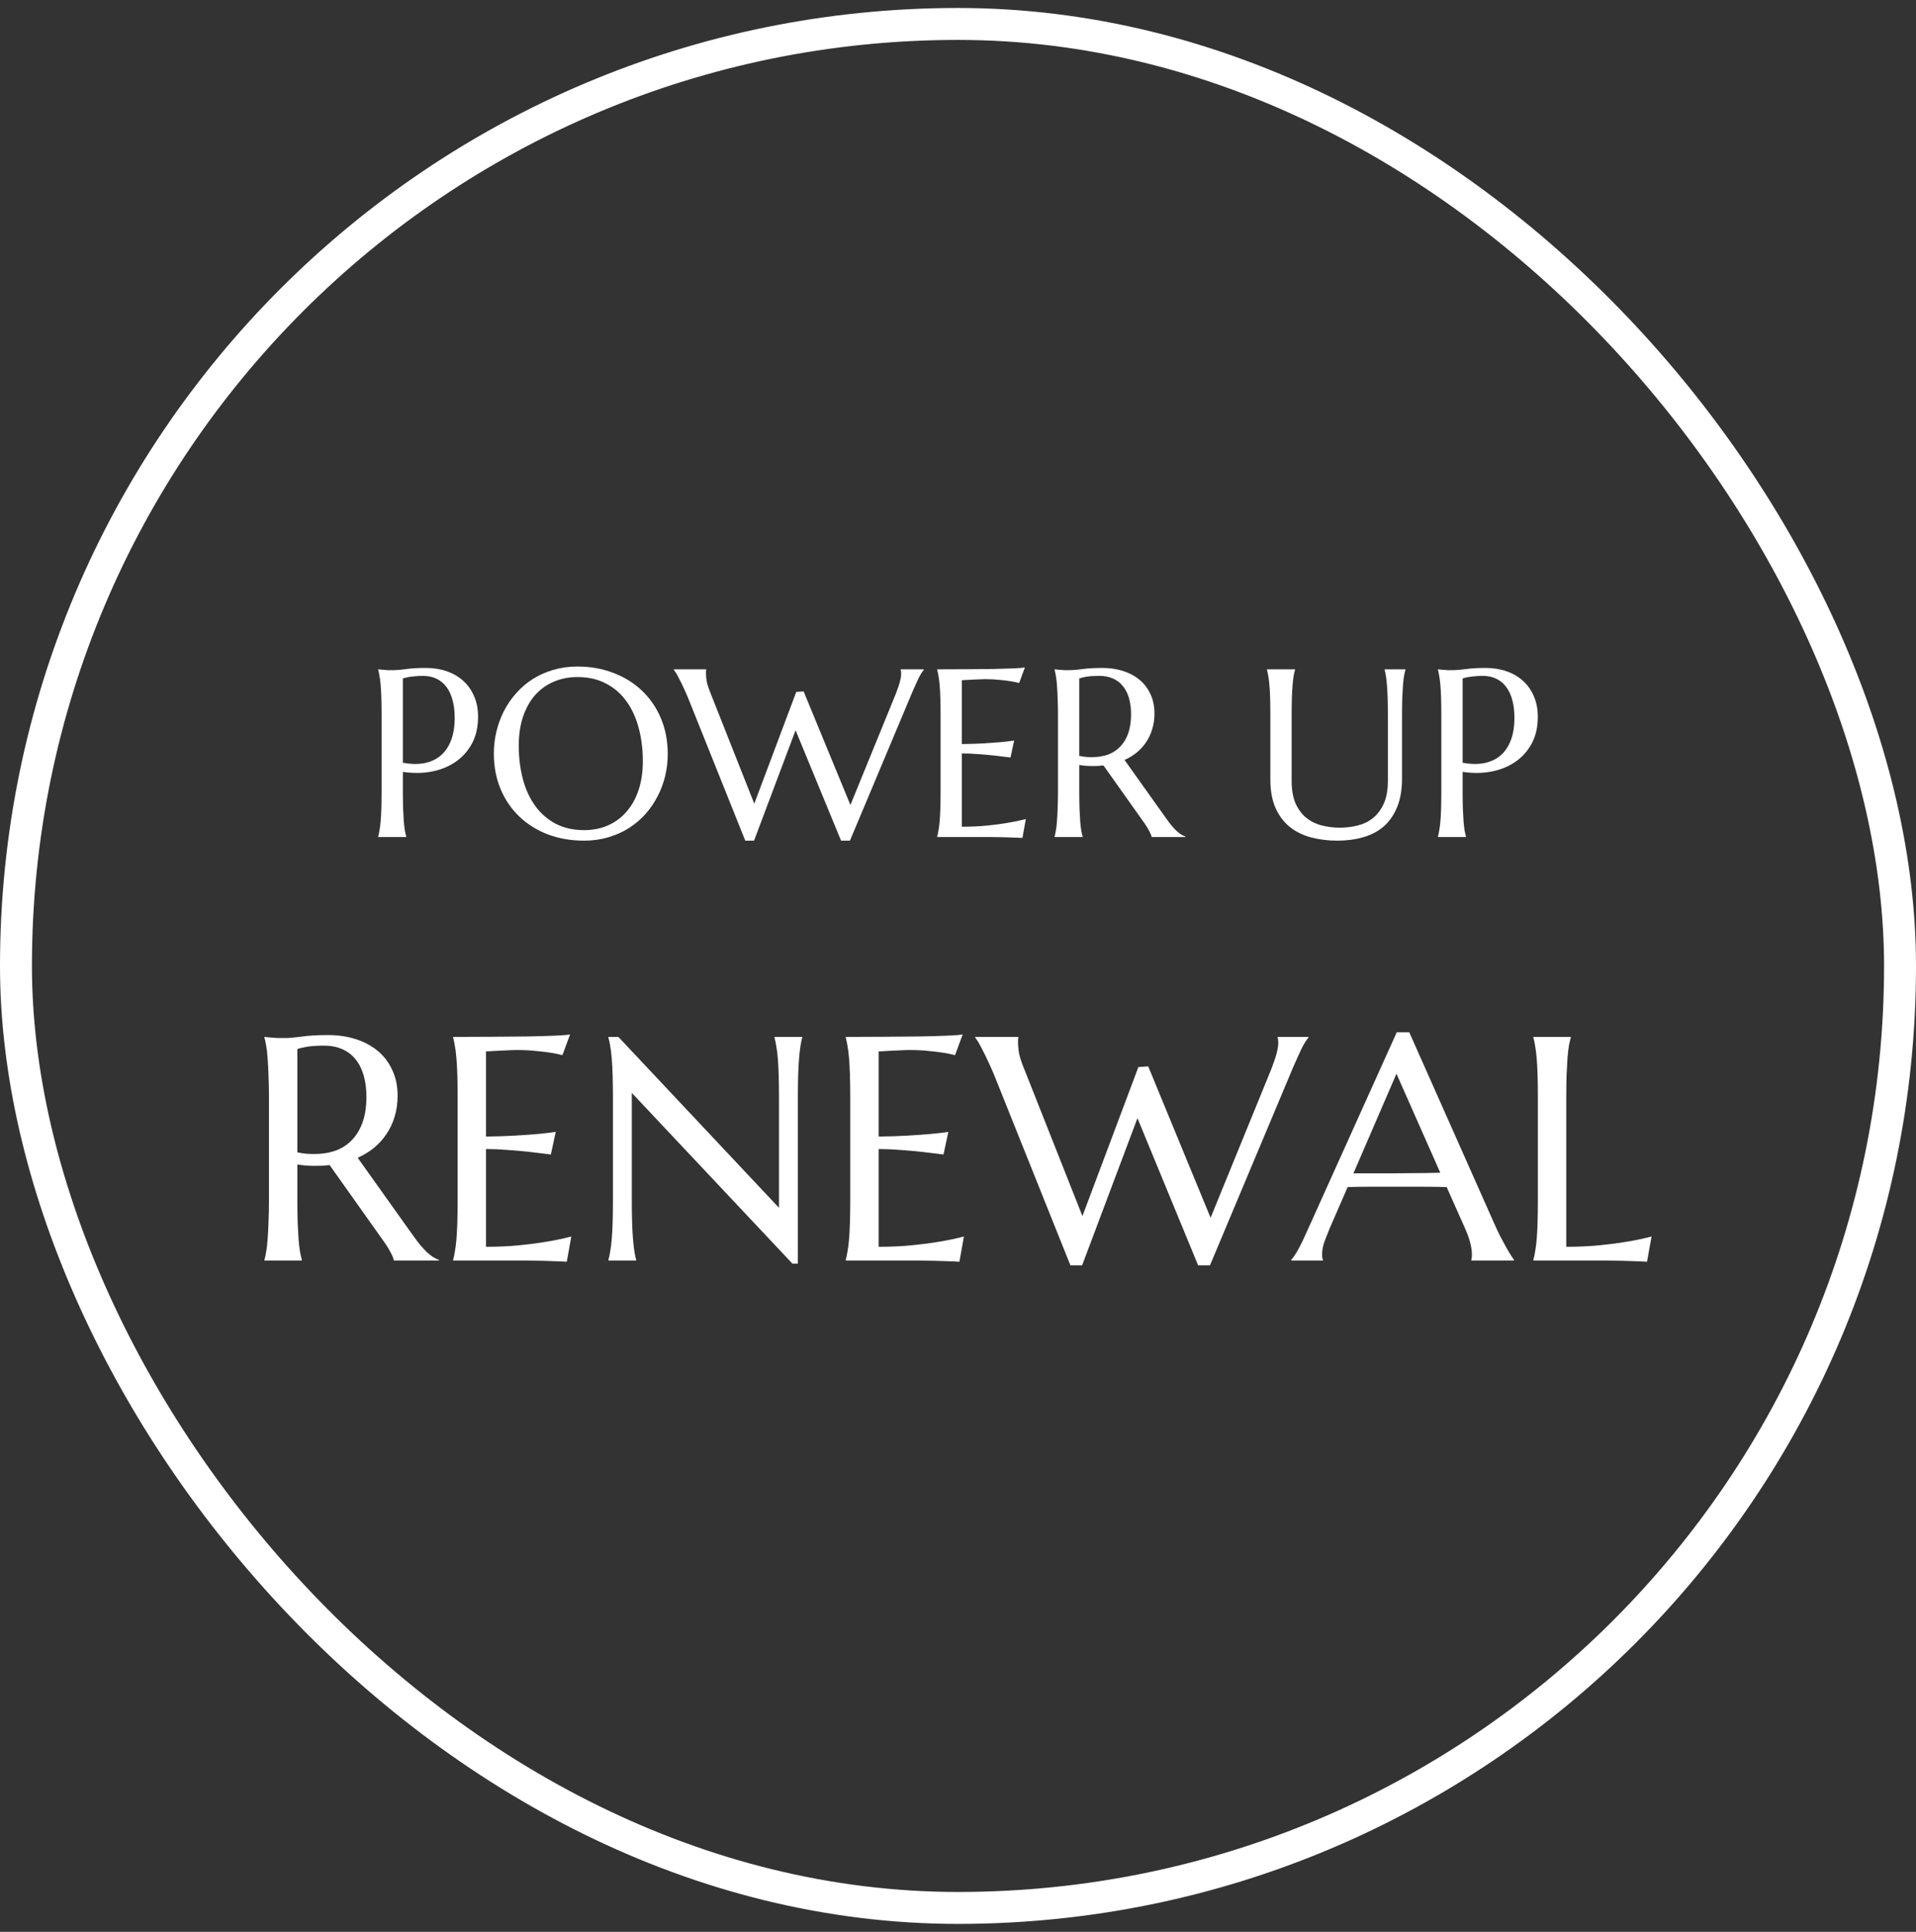 <svg width="120" height="121" viewBox="0 0 120 121" fill="none" xmlns="http://www.w3.org/2000/svg">
<rect x="0" y="0" width="120" height="121" fill="#333333" stroke="none"/>
<rect x="1" y="1.5" width="118" height="118" rx="59" stroke="white" stroke-width="2"/>
<path d="M91.604 47.775C92.082 47.863 92.519 47.873 92.915 47.804C93.315 47.731 93.657 47.58 93.94 47.35C94.228 47.116 94.451 46.801 94.607 46.405C94.768 46.01 94.849 45.526 94.849 44.955C94.849 44.56 94.807 44.201 94.724 43.878C94.641 43.551 94.517 43.275 94.351 43.051C94.189 42.821 93.984 42.645 93.735 42.523C93.486 42.397 93.196 42.333 92.864 42.333C92.654 42.333 92.471 42.343 92.314 42.362C92.158 42.377 92.026 42.394 91.919 42.414C91.792 42.438 91.687 42.465 91.604 42.494V47.775ZM90.059 41.923C90.156 41.933 90.259 41.942 90.366 41.952C90.459 41.962 90.561 41.969 90.674 41.974C90.791 41.974 90.911 41.974 91.033 41.974C91.223 41.974 91.48 41.952 91.802 41.908C92.129 41.859 92.544 41.835 93.047 41.835C93.516 41.835 93.948 41.903 94.343 42.04C94.744 42.177 95.09 42.377 95.383 42.641C95.676 42.904 95.903 43.227 96.064 43.607C96.231 43.983 96.314 44.413 96.314 44.897C96.314 45.546 96.184 46.107 95.925 46.581C95.666 47.055 95.32 47.438 94.885 47.731C94.451 48.024 93.95 48.224 93.384 48.331C92.817 48.434 92.224 48.439 91.604 48.346V49.562C91.604 49.977 91.609 50.341 91.619 50.653C91.633 50.961 91.648 51.227 91.663 51.452C91.682 51.676 91.704 51.864 91.728 52.016C91.758 52.167 91.787 52.294 91.816 52.397V52.426H90.059V52.397C90.088 52.294 90.115 52.167 90.139 52.016C90.168 51.864 90.193 51.676 90.212 51.452C90.232 51.227 90.247 50.961 90.256 50.653C90.266 50.341 90.271 49.977 90.271 49.562V44.794C90.271 44.379 90.266 44.018 90.256 43.71C90.247 43.398 90.232 43.129 90.212 42.904C90.193 42.675 90.168 42.484 90.139 42.333C90.115 42.182 90.088 42.055 90.059 41.952V41.923Z" fill="white"/>
<path d="M86.924 44.794C86.924 44.379 86.919 44.018 86.909 43.71C86.899 43.398 86.885 43.129 86.865 42.904C86.846 42.675 86.824 42.484 86.799 42.333C86.775 42.182 86.748 42.055 86.719 41.952V41.923H88.022V41.952C87.993 42.055 87.964 42.182 87.935 42.333C87.91 42.484 87.888 42.675 87.869 42.904C87.854 43.129 87.839 43.398 87.825 43.71C87.815 44.018 87.81 44.379 87.81 44.794V48.749C87.81 49.447 87.71 50.043 87.51 50.536C87.31 51.029 87.031 51.435 86.675 51.752C86.318 52.065 85.891 52.291 85.393 52.433C84.895 52.58 84.351 52.653 83.76 52.653C83.169 52.653 82.617 52.584 82.105 52.448C81.597 52.311 81.152 52.091 80.772 51.789C80.395 51.481 80.1 51.085 79.885 50.602C79.67 50.114 79.563 49.52 79.563 48.822V44.794C79.563 44.379 79.558 44.018 79.548 43.71C79.539 43.398 79.524 43.129 79.504 42.904C79.485 42.675 79.46 42.484 79.431 42.333C79.407 42.182 79.38 42.055 79.351 41.952V41.923H81.108V41.952C81.079 42.055 81.05 42.182 81.02 42.333C80.996 42.484 80.974 42.675 80.955 42.904C80.935 43.129 80.92 43.398 80.911 43.71C80.901 44.018 80.896 44.379 80.896 44.794V48.903C80.896 49.484 80.981 49.965 81.152 50.346C81.328 50.722 81.558 51.022 81.841 51.247C82.124 51.466 82.446 51.62 82.808 51.708C83.169 51.796 83.538 51.84 83.914 51.84C84.29 51.84 84.658 51.796 85.019 51.708C85.381 51.62 85.701 51.466 85.979 51.247C86.262 51.022 86.489 50.722 86.66 50.346C86.836 49.965 86.924 49.484 86.924 48.903V44.794Z" fill="white"/>
<path d="M67.595 49.562C67.595 49.977 67.6 50.341 67.61 50.653C67.624 50.961 67.639 51.227 67.654 51.452C67.673 51.676 67.695 51.864 67.72 52.016C67.749 52.167 67.778 52.294 67.808 52.397V52.426H66.05V52.397C66.079 52.294 66.106 52.167 66.13 52.016C66.16 51.864 66.182 51.676 66.196 51.452C66.216 51.227 66.231 50.961 66.24 50.653C66.255 50.346 66.262 49.982 66.262 49.562V44.794C66.262 44.379 66.255 44.018 66.24 43.71C66.231 43.398 66.216 43.129 66.196 42.904C66.182 42.68 66.16 42.492 66.13 42.34C66.106 42.184 66.079 42.055 66.05 41.952V41.923L66.357 41.952C66.45 41.962 66.553 41.969 66.665 41.974C66.782 41.974 66.902 41.974 67.024 41.974C67.214 41.974 67.471 41.952 67.793 41.908C68.12 41.859 68.535 41.835 69.038 41.835C69.507 41.835 69.939 41.898 70.335 42.025C70.735 42.152 71.082 42.338 71.374 42.582C71.668 42.826 71.894 43.127 72.056 43.483C72.222 43.834 72.305 44.235 72.305 44.684C72.305 45.036 72.258 45.363 72.165 45.666C72.078 45.963 71.951 46.234 71.785 46.478C71.624 46.723 71.428 46.94 71.199 47.13C70.969 47.316 70.713 47.472 70.43 47.599L73.001 51.21C73.127 51.391 73.245 51.547 73.352 51.679C73.464 51.81 73.569 51.925 73.667 52.023C73.769 52.116 73.867 52.194 73.96 52.257C74.053 52.316 74.148 52.362 74.246 52.397V52.426H72.129C72.114 52.333 72.065 52.211 71.982 52.06C71.904 51.903 71.811 51.749 71.704 51.598L69.111 47.943C68.999 47.953 68.887 47.963 68.774 47.973C68.662 47.977 68.547 47.98 68.43 47.98C68.293 47.98 68.154 47.975 68.013 47.965C67.876 47.956 67.737 47.938 67.595 47.914V49.562ZM67.595 47.343C67.727 47.372 67.861 47.394 67.998 47.409C68.135 47.419 68.267 47.423 68.394 47.423C68.76 47.423 69.094 47.37 69.397 47.262C69.7 47.15 69.956 46.981 70.166 46.757C70.381 46.532 70.547 46.254 70.664 45.922C70.781 45.585 70.84 45.192 70.84 44.743C70.84 44.377 70.798 44.044 70.715 43.747C70.632 43.449 70.508 43.197 70.342 42.992C70.181 42.782 69.976 42.621 69.727 42.509C69.478 42.392 69.187 42.333 68.855 42.333C68.518 42.333 68.249 42.35 68.049 42.384C67.849 42.419 67.698 42.455 67.595 42.494V47.343Z" fill="white"/>
<path d="M58.696 41.923C59.307 41.923 59.912 41.92 60.513 41.916C61.118 41.911 61.672 41.906 62.175 41.901C62.678 41.891 63.108 41.879 63.464 41.864C63.821 41.85 64.062 41.83 64.189 41.806L63.831 42.78C63.669 42.736 63.481 42.697 63.267 42.663C63.081 42.633 62.854 42.606 62.585 42.582C62.322 42.553 62.017 42.538 61.67 42.538C61.553 42.538 61.411 42.543 61.245 42.553C61.084 42.558 60.928 42.565 60.776 42.575C60.601 42.584 60.422 42.594 60.242 42.604V46.603C60.745 46.598 61.199 46.584 61.604 46.559C62.009 46.535 62.353 46.51 62.637 46.486C62.969 46.456 63.262 46.422 63.516 46.383L63.289 47.445C62.952 47.401 62.607 47.36 62.256 47.321C61.953 47.287 61.623 47.257 61.267 47.233C60.911 47.204 60.569 47.189 60.242 47.189V51.781C60.818 51.781 61.348 51.757 61.831 51.708C62.315 51.659 62.737 51.603 63.098 51.54C63.518 51.471 63.901 51.391 64.248 51.298L64.036 52.484C63.977 52.48 63.889 52.475 63.772 52.47C63.655 52.465 63.523 52.46 63.377 52.455C63.235 52.45 63.084 52.445 62.922 52.44C62.766 52.44 62.617 52.438 62.476 52.433C62.334 52.433 62.207 52.431 62.095 52.426C61.987 52.426 61.909 52.426 61.86 52.426H58.696V52.397C58.726 52.294 58.752 52.167 58.777 52.016C58.806 51.864 58.831 51.676 58.85 51.452C58.87 51.227 58.884 50.961 58.894 50.653C58.904 50.341 58.909 49.977 58.909 49.562V44.794C58.909 44.379 58.904 44.018 58.894 43.71C58.884 43.398 58.87 43.129 58.85 42.904C58.831 42.675 58.806 42.484 58.777 42.333C58.752 42.182 58.726 42.055 58.696 41.952V41.923Z" fill="white"/>
<path d="M50.332 43.307L53.262 50.419L56.111 43.439C56.223 43.151 56.306 42.907 56.36 42.706C56.414 42.506 56.44 42.335 56.44 42.194C56.44 42.15 56.438 42.106 56.433 42.062C56.428 42.013 56.421 41.977 56.411 41.952V41.923H57.861V41.952C57.764 42.06 57.656 42.23 57.539 42.465C57.427 42.699 57.295 42.99 57.144 43.336L53.232 52.653H52.676L49.827 45.739L47.227 52.653H46.677L43.088 43.695C43.001 43.485 42.91 43.283 42.817 43.087C42.73 42.892 42.644 42.716 42.561 42.56C42.483 42.404 42.412 42.272 42.349 42.165C42.28 42.057 42.231 41.986 42.202 41.952V41.923H44.231V41.952C44.221 42.006 44.216 42.047 44.216 42.077C44.216 42.106 44.216 42.14 44.216 42.179C44.216 42.345 44.233 42.521 44.268 42.706C44.307 42.892 44.38 43.117 44.487 43.38L47.241 50.338L49.871 43.336L50.332 43.307Z" fill="white"/>
<path d="M36.167 41.747C36.982 41.747 37.734 41.881 38.423 42.15C39.116 42.414 39.714 42.787 40.217 43.27C40.72 43.749 41.113 44.325 41.397 44.999C41.68 45.673 41.821 46.417 41.821 47.233C41.821 47.697 41.768 48.153 41.66 48.602C41.553 49.052 41.394 49.477 41.184 49.877C40.979 50.277 40.725 50.648 40.422 50.99C40.12 51.327 39.773 51.62 39.382 51.869C38.997 52.113 38.569 52.304 38.101 52.44C37.632 52.582 37.127 52.653 36.584 52.653C35.769 52.653 35.015 52.523 34.321 52.265C33.633 52.001 33.037 51.63 32.534 51.151C32.031 50.673 31.638 50.099 31.355 49.43C31.072 48.756 30.93 48.009 30.93 47.189C30.93 46.725 30.984 46.269 31.091 45.819C31.199 45.37 31.355 44.943 31.56 44.538C31.77 44.132 32.024 43.761 32.322 43.424C32.624 43.083 32.969 42.787 33.355 42.538C33.745 42.289 34.175 42.096 34.644 41.959C35.117 41.818 35.625 41.747 36.167 41.747ZM36.584 51.994C37.127 51.994 37.622 51.896 38.071 51.701C38.52 51.505 38.906 51.222 39.228 50.851C39.556 50.48 39.81 50.028 39.99 49.496C40.171 48.959 40.261 48.351 40.261 47.672C40.261 46.92 40.173 46.225 39.998 45.585C39.827 44.94 39.57 44.384 39.228 43.915C38.887 43.441 38.459 43.073 37.947 42.809C37.439 42.541 36.846 42.406 36.167 42.406C35.625 42.406 35.129 42.504 34.68 42.699C34.231 42.89 33.843 43.168 33.516 43.534C33.193 43.9 32.942 44.35 32.761 44.882C32.581 45.414 32.49 46.02 32.49 46.698C32.49 47.445 32.576 48.144 32.747 48.793C32.917 49.438 33.174 49.997 33.516 50.47C33.857 50.944 34.285 51.317 34.797 51.591C35.31 51.859 35.906 51.994 36.584 51.994Z" fill="white"/>
<path d="M25.232 47.775C25.71 47.863 26.148 47.873 26.543 47.804C26.943 47.731 27.285 47.58 27.568 47.35C27.856 47.116 28.079 46.801 28.235 46.405C28.396 46.01 28.477 45.526 28.477 44.955C28.477 44.56 28.435 44.201 28.352 43.878C28.269 43.551 28.145 43.275 27.979 43.051C27.817 42.821 27.612 42.645 27.363 42.523C27.114 42.397 26.824 42.333 26.492 42.333C26.282 42.333 26.099 42.343 25.942 42.362C25.786 42.377 25.654 42.394 25.547 42.414C25.42 42.438 25.315 42.465 25.232 42.494V47.775ZM23.686 41.923C23.784 41.933 23.887 41.942 23.994 41.952C24.087 41.962 24.189 41.969 24.302 41.974C24.419 41.974 24.539 41.974 24.661 41.974C24.851 41.974 25.107 41.952 25.43 41.908C25.757 41.859 26.172 41.835 26.675 41.835C27.144 41.835 27.576 41.903 27.971 42.04C28.372 42.177 28.718 42.377 29.011 42.641C29.304 42.904 29.531 43.227 29.692 43.607C29.858 43.983 29.941 44.413 29.941 44.897C29.941 45.546 29.812 46.107 29.553 46.581C29.294 47.055 28.948 47.438 28.513 47.731C28.079 48.024 27.578 48.224 27.012 48.331C26.445 48.434 25.852 48.439 25.232 48.346V49.562C25.232 49.977 25.237 50.341 25.247 50.653C25.261 50.961 25.276 51.227 25.291 51.452C25.31 51.676 25.332 51.864 25.356 52.016C25.386 52.167 25.415 52.294 25.444 52.397V52.426H23.686V52.397C23.716 52.294 23.743 52.167 23.767 52.016C23.796 51.864 23.821 51.676 23.84 51.452C23.86 51.227 23.875 50.961 23.884 50.653C23.894 50.341 23.899 49.977 23.899 49.562V44.794C23.899 44.379 23.894 44.018 23.884 43.71C23.875 43.398 23.86 43.129 23.84 42.904C23.821 42.675 23.796 42.484 23.767 42.333C23.743 42.182 23.716 42.055 23.686 41.952V41.923Z" fill="white"/>
<path d="M98.096 78.091C98.864 78.091 99.57 78.058 100.215 77.993C100.859 77.928 101.423 77.853 101.904 77.769C102.464 77.677 102.975 77.57 103.438 77.446L103.154 79.028C103.076 79.022 102.959 79.015 102.803 79.009C102.646 79.002 102.471 78.996 102.275 78.989C102.087 78.983 101.885 78.976 101.67 78.97C101.462 78.97 101.263 78.966 101.074 78.96C100.885 78.96 100.716 78.957 100.566 78.95C100.423 78.95 100.319 78.95 100.254 78.95H96.035V78.911C96.074 78.774 96.11 78.605 96.143 78.403C96.182 78.201 96.214 77.951 96.24 77.651C96.266 77.352 96.286 76.997 96.299 76.587C96.312 76.17 96.318 75.685 96.318 75.132V68.774C96.318 68.221 96.312 67.739 96.299 67.329C96.286 66.912 96.266 66.554 96.24 66.255C96.214 65.949 96.182 65.695 96.143 65.493C96.11 65.291 96.074 65.122 96.035 64.985V64.946H98.379V64.985C98.34 65.122 98.301 65.291 98.262 65.493C98.229 65.695 98.2 65.949 98.174 66.255C98.154 66.554 98.135 66.912 98.115 67.329C98.102 67.739 98.096 68.221 98.096 68.774V78.091Z" fill="white"/>
<path d="M92.148 78.95V78.911C92.162 78.879 92.171 78.83 92.178 78.765C92.184 78.7 92.188 78.641 92.188 78.589C92.188 78.387 92.158 78.166 92.1 77.925C92.047 77.677 91.943 77.371 91.787 77.007L90.606 74.351C90.241 74.338 89.756 74.331 89.15 74.331C88.545 74.331 87.891 74.331 87.188 74.331C86.673 74.331 86.175 74.331 85.693 74.331C85.218 74.331 84.788 74.338 84.404 74.351L83.281 76.929C83.184 77.17 83.079 77.433 82.969 77.72C82.858 78.006 82.803 78.296 82.803 78.589C82.803 78.674 82.809 78.745 82.822 78.804C82.835 78.856 82.848 78.892 82.861 78.911V78.95H80.869V78.911C80.986 78.787 81.133 78.569 81.309 78.257C81.484 77.938 81.676 77.541 81.885 77.065L87.481 64.653H88.262L93.564 76.587C93.688 76.867 93.815 77.14 93.945 77.407C94.082 77.668 94.209 77.902 94.326 78.11C94.443 78.319 94.547 78.495 94.639 78.638C94.73 78.781 94.792 78.872 94.824 78.911V78.95H92.148ZM85.82 73.491C86.198 73.491 86.585 73.491 86.982 73.491C87.38 73.485 87.767 73.481 88.144 73.481C88.529 73.475 88.897 73.472 89.248 73.472C89.6 73.465 89.919 73.459 90.205 73.452L87.461 67.251L84.766 73.491H85.82Z" fill="white"/>
<path d="M71.914 66.792L75.82 76.274L79.619 66.968C79.769 66.584 79.88 66.258 79.951 65.991C80.023 65.724 80.059 65.496 80.059 65.308C80.059 65.249 80.055 65.19 80.049 65.132C80.042 65.067 80.033 65.018 80.019 64.985V64.946H81.953V64.985C81.823 65.129 81.68 65.356 81.523 65.669C81.374 65.981 81.198 66.369 80.996 66.831L75.781 79.253H75.039L71.24 70.034L67.773 79.253H67.041L62.256 67.31C62.139 67.03 62.018 66.759 61.895 66.499C61.777 66.239 61.663 66.004 61.553 65.796C61.449 65.588 61.354 65.412 61.27 65.269C61.178 65.125 61.113 65.031 61.074 64.985V64.946H63.779V64.985C63.766 65.057 63.76 65.112 63.76 65.151C63.76 65.19 63.76 65.236 63.76 65.288C63.76 65.509 63.783 65.744 63.828 65.991C63.88 66.239 63.978 66.538 64.121 66.89L67.793 76.167L71.299 66.831L71.914 66.792Z" fill="white"/>
<path d="M52.969 64.946C53.783 64.946 54.59 64.943 55.391 64.936C56.198 64.93 56.937 64.924 57.607 64.917C58.278 64.904 58.851 64.888 59.326 64.868C59.801 64.849 60.124 64.823 60.293 64.79L59.815 66.089C59.6 66.03 59.349 65.978 59.062 65.933C58.815 65.894 58.512 65.858 58.154 65.825C57.803 65.786 57.396 65.767 56.934 65.767C56.777 65.767 56.589 65.773 56.367 65.786C56.152 65.793 55.944 65.802 55.742 65.815C55.508 65.829 55.27 65.841 55.029 65.855V71.186C55.7 71.18 56.305 71.16 56.846 71.128C57.386 71.095 57.845 71.063 58.223 71.03C58.665 70.991 59.056 70.946 59.395 70.894L59.092 72.31C58.643 72.251 58.184 72.196 57.715 72.144C57.311 72.098 56.872 72.059 56.397 72.026C55.921 71.987 55.465 71.968 55.029 71.968V78.091C55.797 78.091 56.504 78.058 57.148 77.993C57.793 77.928 58.356 77.853 58.838 77.769C59.398 77.677 59.909 77.57 60.371 77.446L60.088 79.028C60.01 79.022 59.893 79.015 59.736 79.009C59.58 79.002 59.404 78.996 59.209 78.989C59.02 78.983 58.818 78.976 58.603 78.97C58.395 78.97 58.197 78.966 58.008 78.96C57.819 78.96 57.65 78.957 57.5 78.95C57.357 78.95 57.253 78.95 57.188 78.95H52.969V78.911C53.008 78.774 53.044 78.605 53.076 78.403C53.115 78.201 53.148 77.951 53.174 77.651C53.2 77.352 53.219 76.997 53.232 76.587C53.245 76.17 53.252 75.685 53.252 75.132V68.774C53.252 68.221 53.245 67.739 53.232 67.329C53.219 66.912 53.2 66.554 53.174 66.255C53.148 65.949 53.115 65.695 53.076 65.493C53.044 65.291 53.008 65.122 52.969 64.985V64.946Z" fill="white"/>
<path d="M38.73 64.946L48.789 75.649V68.774C48.789 68.221 48.783 67.739 48.77 67.329C48.757 66.912 48.737 66.554 48.711 66.255C48.685 65.949 48.652 65.695 48.613 65.493C48.581 65.291 48.545 65.122 48.506 64.985V64.946H50.244V64.985C50.205 65.122 50.169 65.291 50.137 65.493C50.104 65.695 50.075 65.949 50.049 66.255C50.023 66.554 50.003 66.912 49.99 67.329C49.977 67.739 49.971 68.221 49.971 68.774V79.145H49.629L39.57 68.452V75.132C39.57 75.685 39.577 76.17 39.59 76.587C39.603 76.997 39.622 77.352 39.648 77.651C39.675 77.951 39.704 78.201 39.736 78.403C39.769 78.605 39.805 78.774 39.844 78.911V78.95H38.105V78.911C38.145 78.774 38.18 78.605 38.213 78.403C38.252 78.201 38.285 77.951 38.31 77.651C38.337 77.352 38.356 76.997 38.369 76.587C38.382 76.17 38.389 75.685 38.389 75.132V68.774C38.389 68.221 38.382 67.739 38.369 67.329C38.356 66.912 38.337 66.554 38.31 66.255C38.285 65.949 38.252 65.695 38.213 65.493C38.18 65.291 38.145 65.122 38.105 64.985V64.946H38.73Z" fill="white"/>
<path d="M28.379 64.946C29.193 64.946 30 64.943 30.801 64.936C31.608 64.93 32.347 64.924 33.018 64.917C33.688 64.904 34.261 64.888 34.736 64.868C35.212 64.849 35.534 64.823 35.703 64.79L35.225 66.089C35.01 66.03 34.759 65.978 34.473 65.933C34.225 65.894 33.922 65.858 33.565 65.825C33.213 65.786 32.806 65.767 32.344 65.767C32.188 65.767 31.999 65.773 31.777 65.786C31.562 65.793 31.354 65.802 31.152 65.815C30.918 65.829 30.68 65.841 30.439 65.855V71.186C31.11 71.18 31.715 71.16 32.256 71.128C32.796 71.095 33.255 71.063 33.633 71.03C34.075 70.991 34.466 70.946 34.805 70.894L34.502 72.31C34.053 72.251 33.594 72.196 33.125 72.144C32.721 72.098 32.282 72.059 31.807 72.026C31.331 71.987 30.876 71.968 30.439 71.968V78.091C31.208 78.091 31.914 78.058 32.559 77.993C33.203 77.928 33.766 77.853 34.248 77.769C34.808 77.677 35.319 77.57 35.781 77.446L35.498 79.028C35.42 79.022 35.303 79.015 35.147 79.009C34.99 79.002 34.815 78.996 34.619 78.989C34.43 78.983 34.228 78.976 34.014 78.97C33.805 78.97 33.607 78.966 33.418 78.96C33.229 78.96 33.06 78.957 32.91 78.95C32.767 78.95 32.663 78.95 32.598 78.95H28.379V78.911C28.418 78.774 28.454 78.605 28.486 78.403C28.525 78.201 28.558 77.951 28.584 77.651C28.61 77.352 28.63 76.997 28.643 76.587C28.656 76.17 28.662 75.685 28.662 75.132V68.774C28.662 68.221 28.656 67.739 28.643 67.329C28.63 66.912 28.61 66.554 28.584 66.255C28.558 65.949 28.525 65.695 28.486 65.493C28.454 65.291 28.418 65.122 28.379 64.985V64.946Z" fill="white"/>
<path d="M18.623 75.132C18.623 75.685 18.63 76.17 18.643 76.587C18.662 76.997 18.682 77.352 18.701 77.651C18.727 77.951 18.756 78.201 18.789 78.403C18.828 78.605 18.867 78.774 18.906 78.911V78.95H16.562V78.911C16.602 78.774 16.637 78.605 16.67 78.403C16.709 78.201 16.738 77.951 16.758 77.651C16.784 77.352 16.803 76.997 16.816 76.587C16.836 76.177 16.846 75.692 16.846 75.132V68.774C16.846 68.221 16.836 67.739 16.816 67.329C16.803 66.912 16.784 66.554 16.758 66.255C16.738 65.955 16.709 65.705 16.67 65.503C16.637 65.295 16.602 65.122 16.562 64.985V64.946L16.973 64.985C17.096 64.998 17.233 65.008 17.383 65.015C17.539 65.015 17.699 65.015 17.861 65.015C18.115 65.015 18.457 64.985 18.887 64.927C19.323 64.862 19.876 64.829 20.547 64.829C21.172 64.829 21.748 64.914 22.275 65.083C22.809 65.252 23.271 65.5 23.662 65.825C24.053 66.151 24.355 66.551 24.57 67.026C24.792 67.495 24.902 68.029 24.902 68.628C24.902 69.097 24.84 69.533 24.717 69.936C24.6 70.334 24.43 70.695 24.209 71.02C23.994 71.346 23.734 71.636 23.428 71.89C23.122 72.137 22.78 72.345 22.402 72.515L25.83 77.329C25.999 77.57 26.156 77.778 26.299 77.954C26.449 78.13 26.588 78.283 26.719 78.413C26.855 78.537 26.986 78.641 27.109 78.726C27.233 78.804 27.36 78.866 27.49 78.911V78.95H24.668C24.648 78.826 24.583 78.664 24.473 78.462C24.369 78.254 24.245 78.049 24.102 77.847L20.645 72.974C20.495 72.987 20.345 73 20.195 73.013C20.046 73.019 19.893 73.022 19.736 73.022C19.554 73.022 19.369 73.016 19.18 73.003C18.997 72.99 18.812 72.967 18.623 72.935V75.132ZM18.623 72.173C18.799 72.212 18.978 72.241 19.16 72.261C19.342 72.274 19.518 72.28 19.688 72.28C20.176 72.28 20.622 72.209 21.025 72.065C21.429 71.916 21.771 71.691 22.051 71.392C22.337 71.092 22.559 70.721 22.715 70.278C22.871 69.829 22.949 69.305 22.949 68.706C22.949 68.218 22.894 67.775 22.783 67.378C22.672 66.981 22.506 66.645 22.285 66.372C22.07 66.092 21.797 65.877 21.465 65.728C21.133 65.571 20.745 65.493 20.303 65.493C19.854 65.493 19.495 65.516 19.229 65.561C18.962 65.607 18.76 65.656 18.623 65.708V72.173Z" fill="white"/>
</svg>
